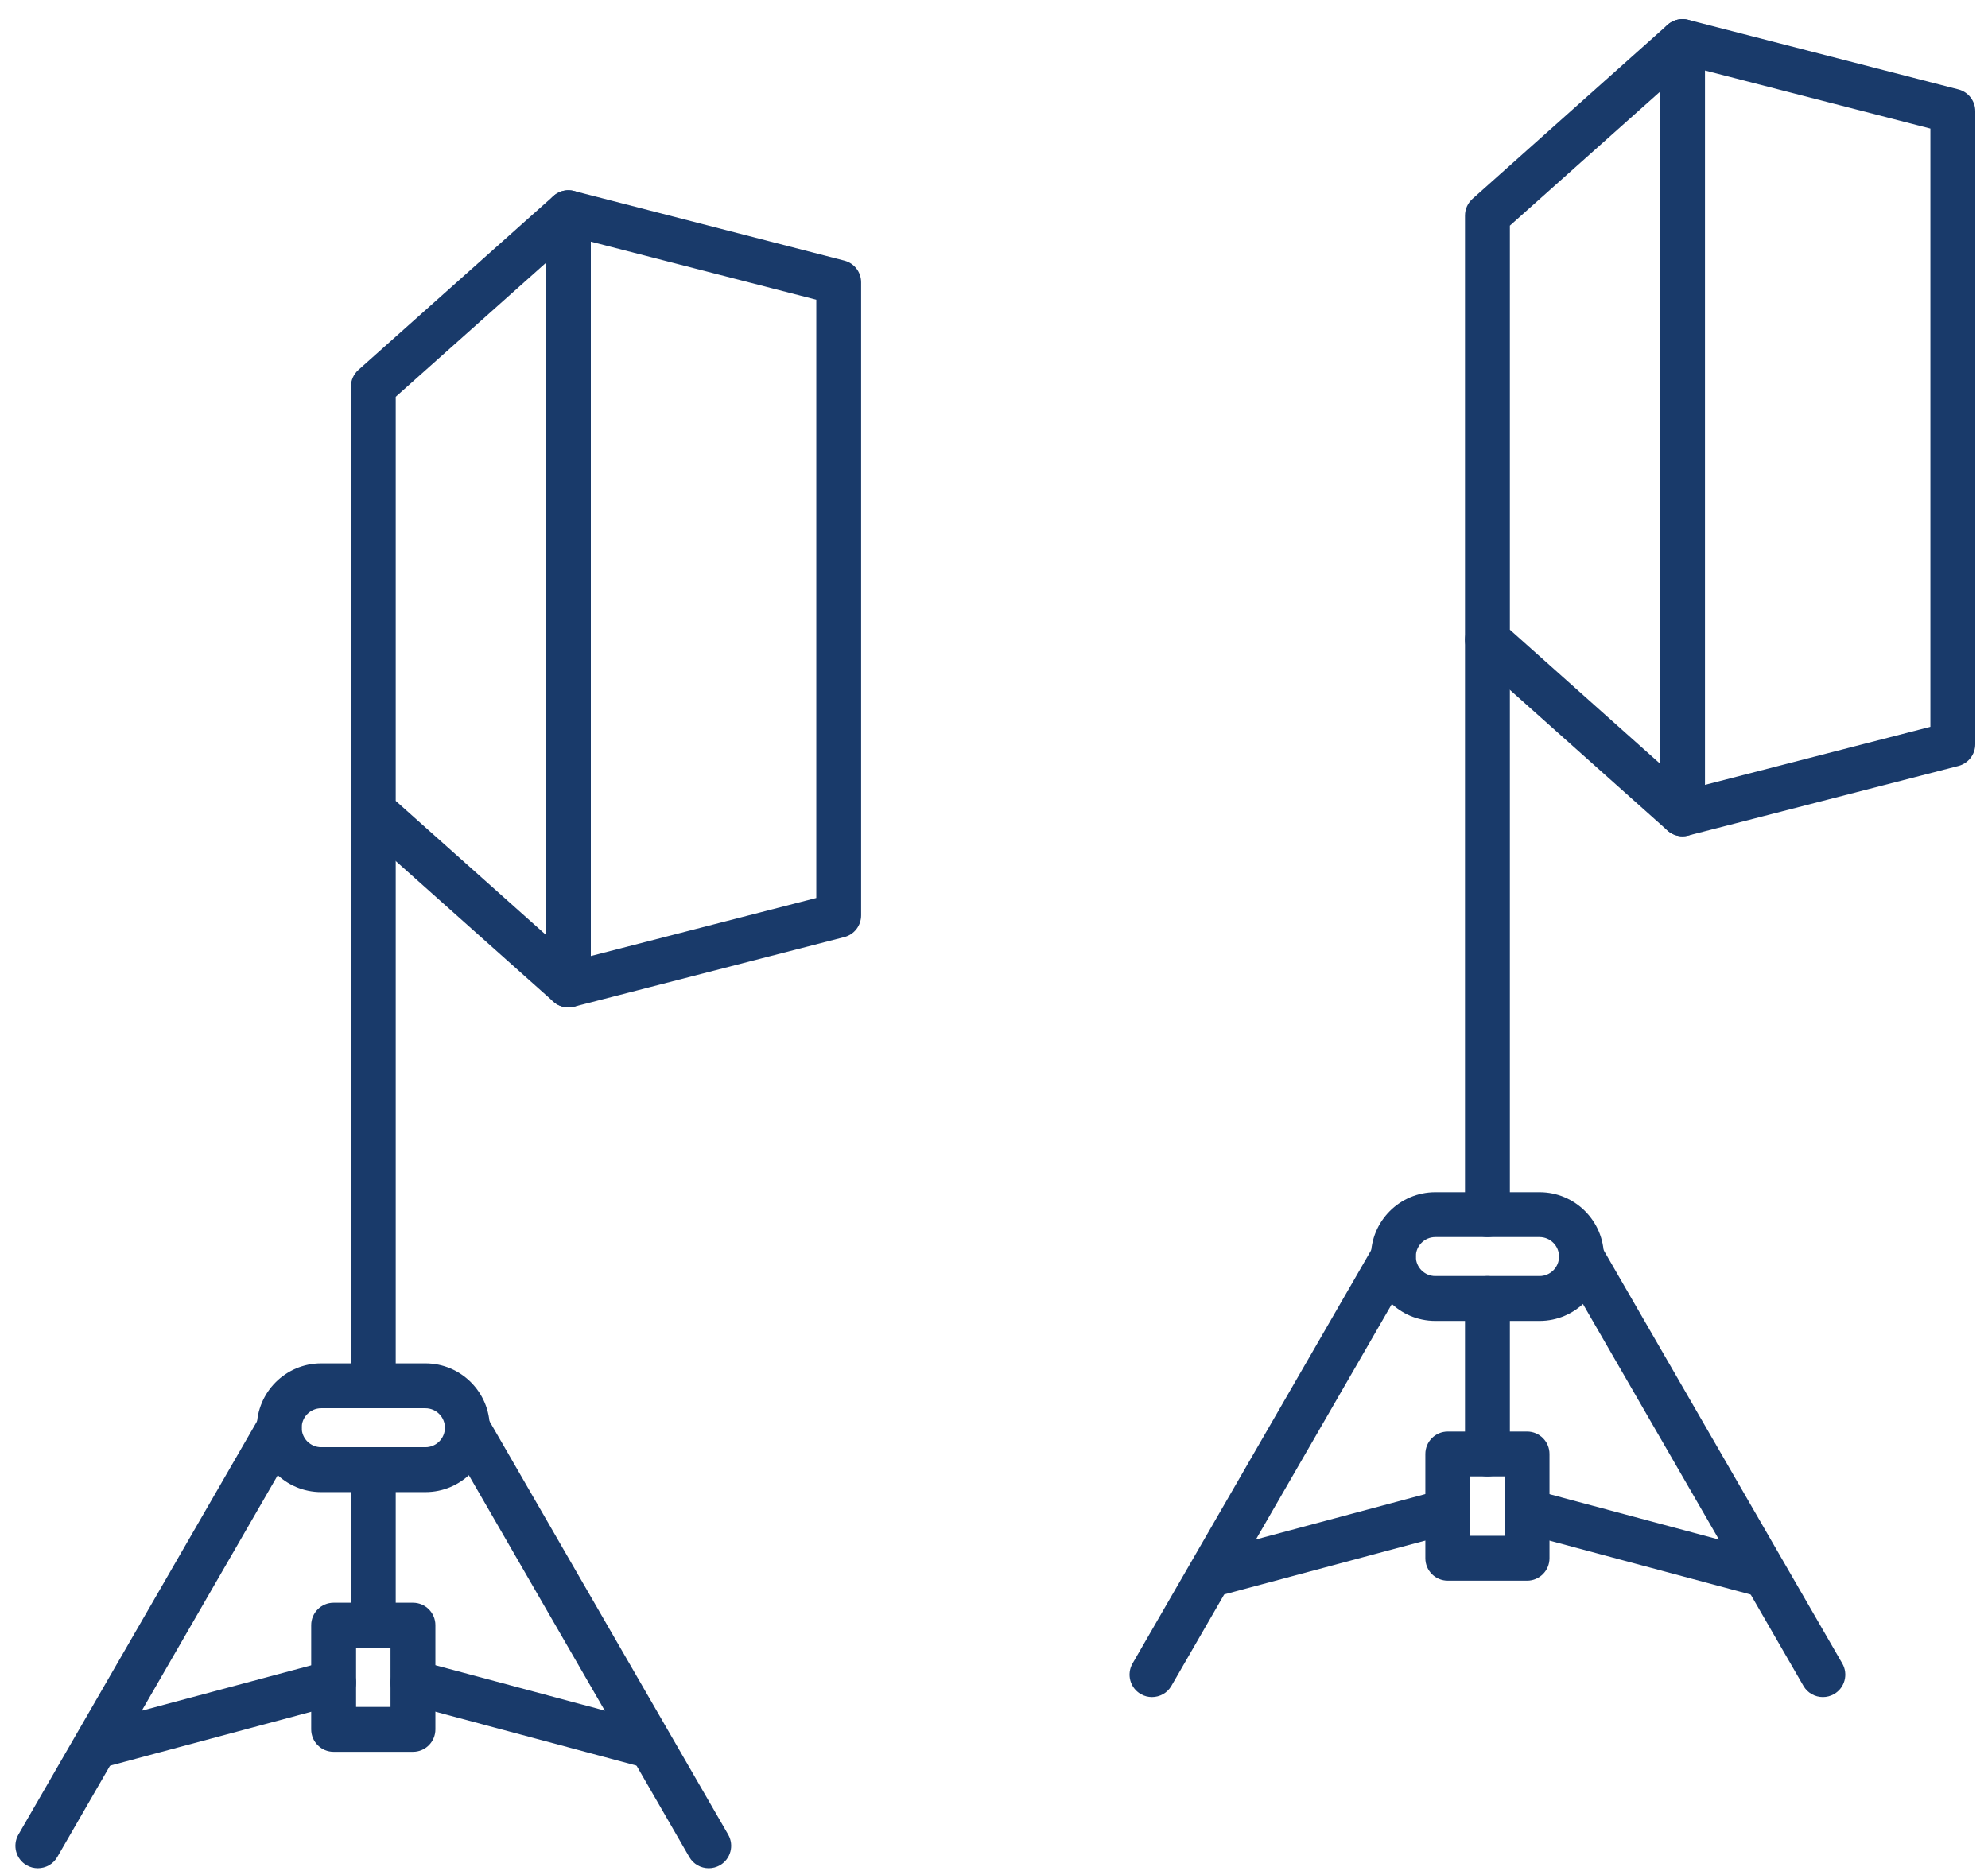 <svg width="85" height="80" viewBox="0 0 85 80" fill="none" xmlns="http://www.w3.org/2000/svg">
<path fill-rule="evenodd" clip-rule="evenodd" d="M25.262 10.333V40.878L34.902 38.396V12.815L25.262 10.333ZM24.303 43.075C24.093 43.075 23.885 43.006 23.715 42.875C23.48 42.693 23.343 42.413 23.343 42.115L23.344 9.095C23.344 8.799 23.48 8.519 23.715 8.337C23.95 8.154 24.255 8.093 24.543 8.166L36.1 11.143C36.525 11.251 36.819 11.634 36.819 12.072V39.14C36.819 39.577 36.524 39.96 36.1 40.068L24.543 43.045C24.463 43.065 24.383 43.075 24.303 43.075Z" fill="#193A6A"/>
<path fill-rule="evenodd" clip-rule="evenodd" d="M24.303 43.075C24.075 43.075 23.848 42.995 23.665 42.832L15.321 35.391C15.118 35.209 15.001 34.948 15.001 34.675L15.002 16.537C15.002 16.263 15.118 16.002 15.321 15.82L23.665 8.379C24.06 8.026 24.666 8.061 25.019 8.456C25.372 8.852 25.337 9.459 24.941 9.812L16.92 16.966V34.245L24.941 41.401C25.337 41.752 25.372 42.359 25.019 42.755C24.829 42.967 24.566 43.075 24.303 43.075Z" fill="#193A6A"/>
<path fill-rule="evenodd" clip-rule="evenodd" d="M72.899 3.014V33.56L82.537 31.077V5.497L72.899 3.014ZM71.94 35.757C71.728 35.757 71.522 35.687 71.352 35.556C71.117 35.374 70.98 35.094 70.98 34.798L70.98 1.776C70.98 1.48 71.117 1.2 71.352 1.018C71.587 0.837 71.891 0.773 72.18 0.847L83.737 3.823C84.159 3.933 84.456 4.315 84.456 4.753L84.456 31.821C84.456 32.259 84.159 32.641 83.736 32.751L72.18 35.727C72.1 35.747 72.02 35.757 71.94 35.757Z" fill="#193A6A"/>
<path fill-rule="evenodd" clip-rule="evenodd" d="M71.94 35.757C71.712 35.757 71.483 35.677 71.3 35.514L62.958 28.071C62.755 27.89 62.638 27.63 62.638 27.357L62.638 9.217C62.638 8.944 62.755 8.684 62.958 8.502L71.3 1.06C71.697 0.708 72.303 0.742 72.656 1.138C73.008 1.533 72.974 2.139 72.578 2.492L64.557 9.648V26.925L72.578 34.081C72.974 34.434 73.007 35.041 72.656 35.435C72.466 35.649 72.203 35.757 71.94 35.757Z" fill="#193A6A"/>
<path fill-rule="evenodd" clip-rule="evenodd" d="M63.598 52.896C63.068 52.896 62.638 52.466 62.638 51.937L62.638 27.357C62.638 26.826 63.068 26.398 63.598 26.398C64.128 26.397 64.557 26.826 64.557 27.357L64.557 51.937C64.557 52.466 64.127 52.896 63.598 52.896ZM63.598 63.13C63.068 63.13 62.638 62.7 62.638 62.171L62.638 55.521C62.638 54.992 63.068 54.562 63.598 54.562C64.128 54.562 64.557 54.992 64.557 55.521L64.557 62.171C64.557 62.7 64.127 63.13 63.598 63.13Z" fill="#193A6A"/>
<path fill-rule="evenodd" clip-rule="evenodd" d="M61.369 52.896C60.909 52.896 60.536 53.269 60.536 53.729C60.536 54.189 60.909 54.562 61.369 54.562H65.827C66.285 54.562 66.659 54.189 66.659 53.729C66.659 53.271 66.284 52.896 65.826 52.896H61.369ZM65.827 56.481H61.369C59.852 56.481 58.617 55.246 58.617 53.729C58.617 52.211 59.852 50.977 61.369 50.977H65.827C67.342 50.977 68.578 52.211 68.578 53.729C68.578 55.246 67.342 56.481 65.827 56.481Z" fill="#193A6A"/>
<path fill-rule="evenodd" clip-rule="evenodd" d="M77.94 72.565C77.608 72.565 77.285 72.394 77.108 72.086L66.787 54.209C66.523 53.751 66.679 53.164 67.139 52.898C67.597 52.633 68.185 52.791 68.448 53.249L78.769 71.126C79.036 71.586 78.877 72.172 78.419 72.437C78.268 72.524 78.103 72.565 77.94 72.565Z" fill="#193A6A"/>
<path fill-rule="evenodd" clip-rule="evenodd" d="M49.254 72.565C49.091 72.565 48.926 72.524 48.776 72.437C48.316 72.172 48.16 71.586 48.425 71.126L58.746 53.249C59.01 52.791 59.597 52.633 60.056 52.898C60.515 53.164 60.671 53.751 60.406 54.209L50.085 72.086C49.909 72.394 49.585 72.565 49.254 72.565Z" fill="#193A6A"/>
<path fill-rule="evenodd" clip-rule="evenodd" d="M51.745 68.302C51.321 68.302 50.933 68.019 50.818 67.591C50.682 67.08 50.985 66.553 51.498 66.415L61.652 63.695C62.165 63.558 62.691 63.861 62.828 64.373C62.965 64.884 62.661 65.411 62.15 65.549L51.994 68.269C51.911 68.291 51.828 68.302 51.745 68.302Z" fill="#193A6A"/>
<path fill-rule="evenodd" clip-rule="evenodd" d="M75.436 68.302C75.353 68.302 75.269 68.291 75.186 68.269L65.044 65.552C64.532 65.414 64.229 64.889 64.365 64.376C64.502 63.865 65.029 63.562 65.541 63.698L75.684 66.415C76.196 66.553 76.499 67.08 76.362 67.591C76.247 68.019 75.859 68.302 75.436 68.302Z" fill="#193A6A"/>
<path fill-rule="evenodd" clip-rule="evenodd" d="M62.862 65.669H64.334V63.13H62.862V65.669ZM65.294 67.588H61.902C61.371 67.588 60.943 67.158 60.943 66.628L60.943 62.171C60.943 61.641 61.371 61.211 61.902 61.211H65.294C65.823 61.211 66.251 61.641 66.251 62.171L66.251 66.628C66.251 67.158 65.823 67.588 65.294 67.588Z" fill="#193A6A"/>
<path fill-rule="evenodd" clip-rule="evenodd" d="M15.961 60.215C15.431 60.215 15.001 59.786 15.001 59.256L15.002 34.675C15.002 34.145 15.431 33.715 15.961 33.715C16.491 33.715 16.92 34.145 16.92 34.675L16.92 59.256C16.92 59.786 16.491 60.216 15.961 60.215ZM15.961 70.45C15.431 70.45 15.001 70.02 15.001 69.49L15.002 62.841C15.002 62.311 15.431 61.881 15.961 61.881C16.491 61.881 16.92 62.311 16.92 62.841L16.92 69.49C16.92 70.02 16.491 70.45 15.961 70.45Z" fill="#193A6A"/>
<path fill-rule="evenodd" clip-rule="evenodd" d="M13.732 60.215C13.273 60.215 12.899 60.589 12.899 61.048C12.899 61.508 13.272 61.881 13.732 61.881H18.19C18.649 61.881 19.023 61.508 19.023 61.048C19.023 60.589 18.649 60.215 18.19 60.215L13.732 60.215ZM18.19 63.8H13.732C12.215 63.8 10.98 62.566 10.98 61.048C10.98 59.531 12.215 58.296 13.732 58.296L18.19 58.296C19.707 58.296 20.941 59.531 20.941 61.048C20.942 62.566 19.707 63.8 18.19 63.8Z" fill="#193A6A"/>
<path fill-rule="evenodd" clip-rule="evenodd" d="M1.617 79.884C1.456 79.884 1.291 79.843 1.139 79.756C0.68 79.491 0.523 78.903 0.788 78.445L11.108 60.568C11.373 60.108 11.961 59.952 12.419 60.217C12.877 60.481 13.036 61.068 12.771 61.528L2.45 79.404C2.272 79.713 1.949 79.884 1.617 79.884Z" fill="#193A6A"/>
<path fill-rule="evenodd" clip-rule="evenodd" d="M30.303 79.884C29.971 79.884 29.65 79.713 29.472 79.404L19.151 61.528C18.886 61.068 19.043 60.481 19.502 60.217C19.96 59.952 20.548 60.108 20.813 60.568L31.134 78.445C31.399 78.903 31.241 79.491 30.783 79.756C30.631 79.843 30.466 79.884 30.303 79.884Z" fill="#193A6A"/>
<path fill-rule="evenodd" clip-rule="evenodd" d="M27.813 75.622C27.731 75.622 27.648 75.61 27.564 75.588L17.409 72.867C16.897 72.73 16.592 72.204 16.73 71.692C16.867 71.179 17.392 70.876 17.905 71.013L28.061 73.734C28.572 73.871 28.875 74.397 28.739 74.91C28.624 75.339 28.236 75.622 27.813 75.622Z" fill="#193A6A"/>
<path fill-rule="evenodd" clip-rule="evenodd" d="M4.122 75.622C3.698 75.622 3.311 75.339 3.196 74.91C3.058 74.397 3.363 73.871 3.874 73.734L14.017 71.018C14.528 70.879 15.055 71.184 15.191 71.696C15.33 72.207 15.025 72.733 14.513 72.87L4.371 75.588C4.287 75.61 4.204 75.622 4.122 75.622Z" fill="#193A6A"/>
<path fill-rule="evenodd" clip-rule="evenodd" d="M15.225 72.987H16.697V70.45H15.225V72.987ZM17.657 74.906H14.265C13.736 74.906 13.306 74.478 13.306 73.946L13.306 69.49C13.306 68.959 13.735 68.531 14.265 68.531H17.657C18.186 68.531 18.616 68.959 18.616 69.49V73.946C18.616 74.478 18.186 74.906 17.657 74.906Z" fill="#193A6A"/>
</svg>
